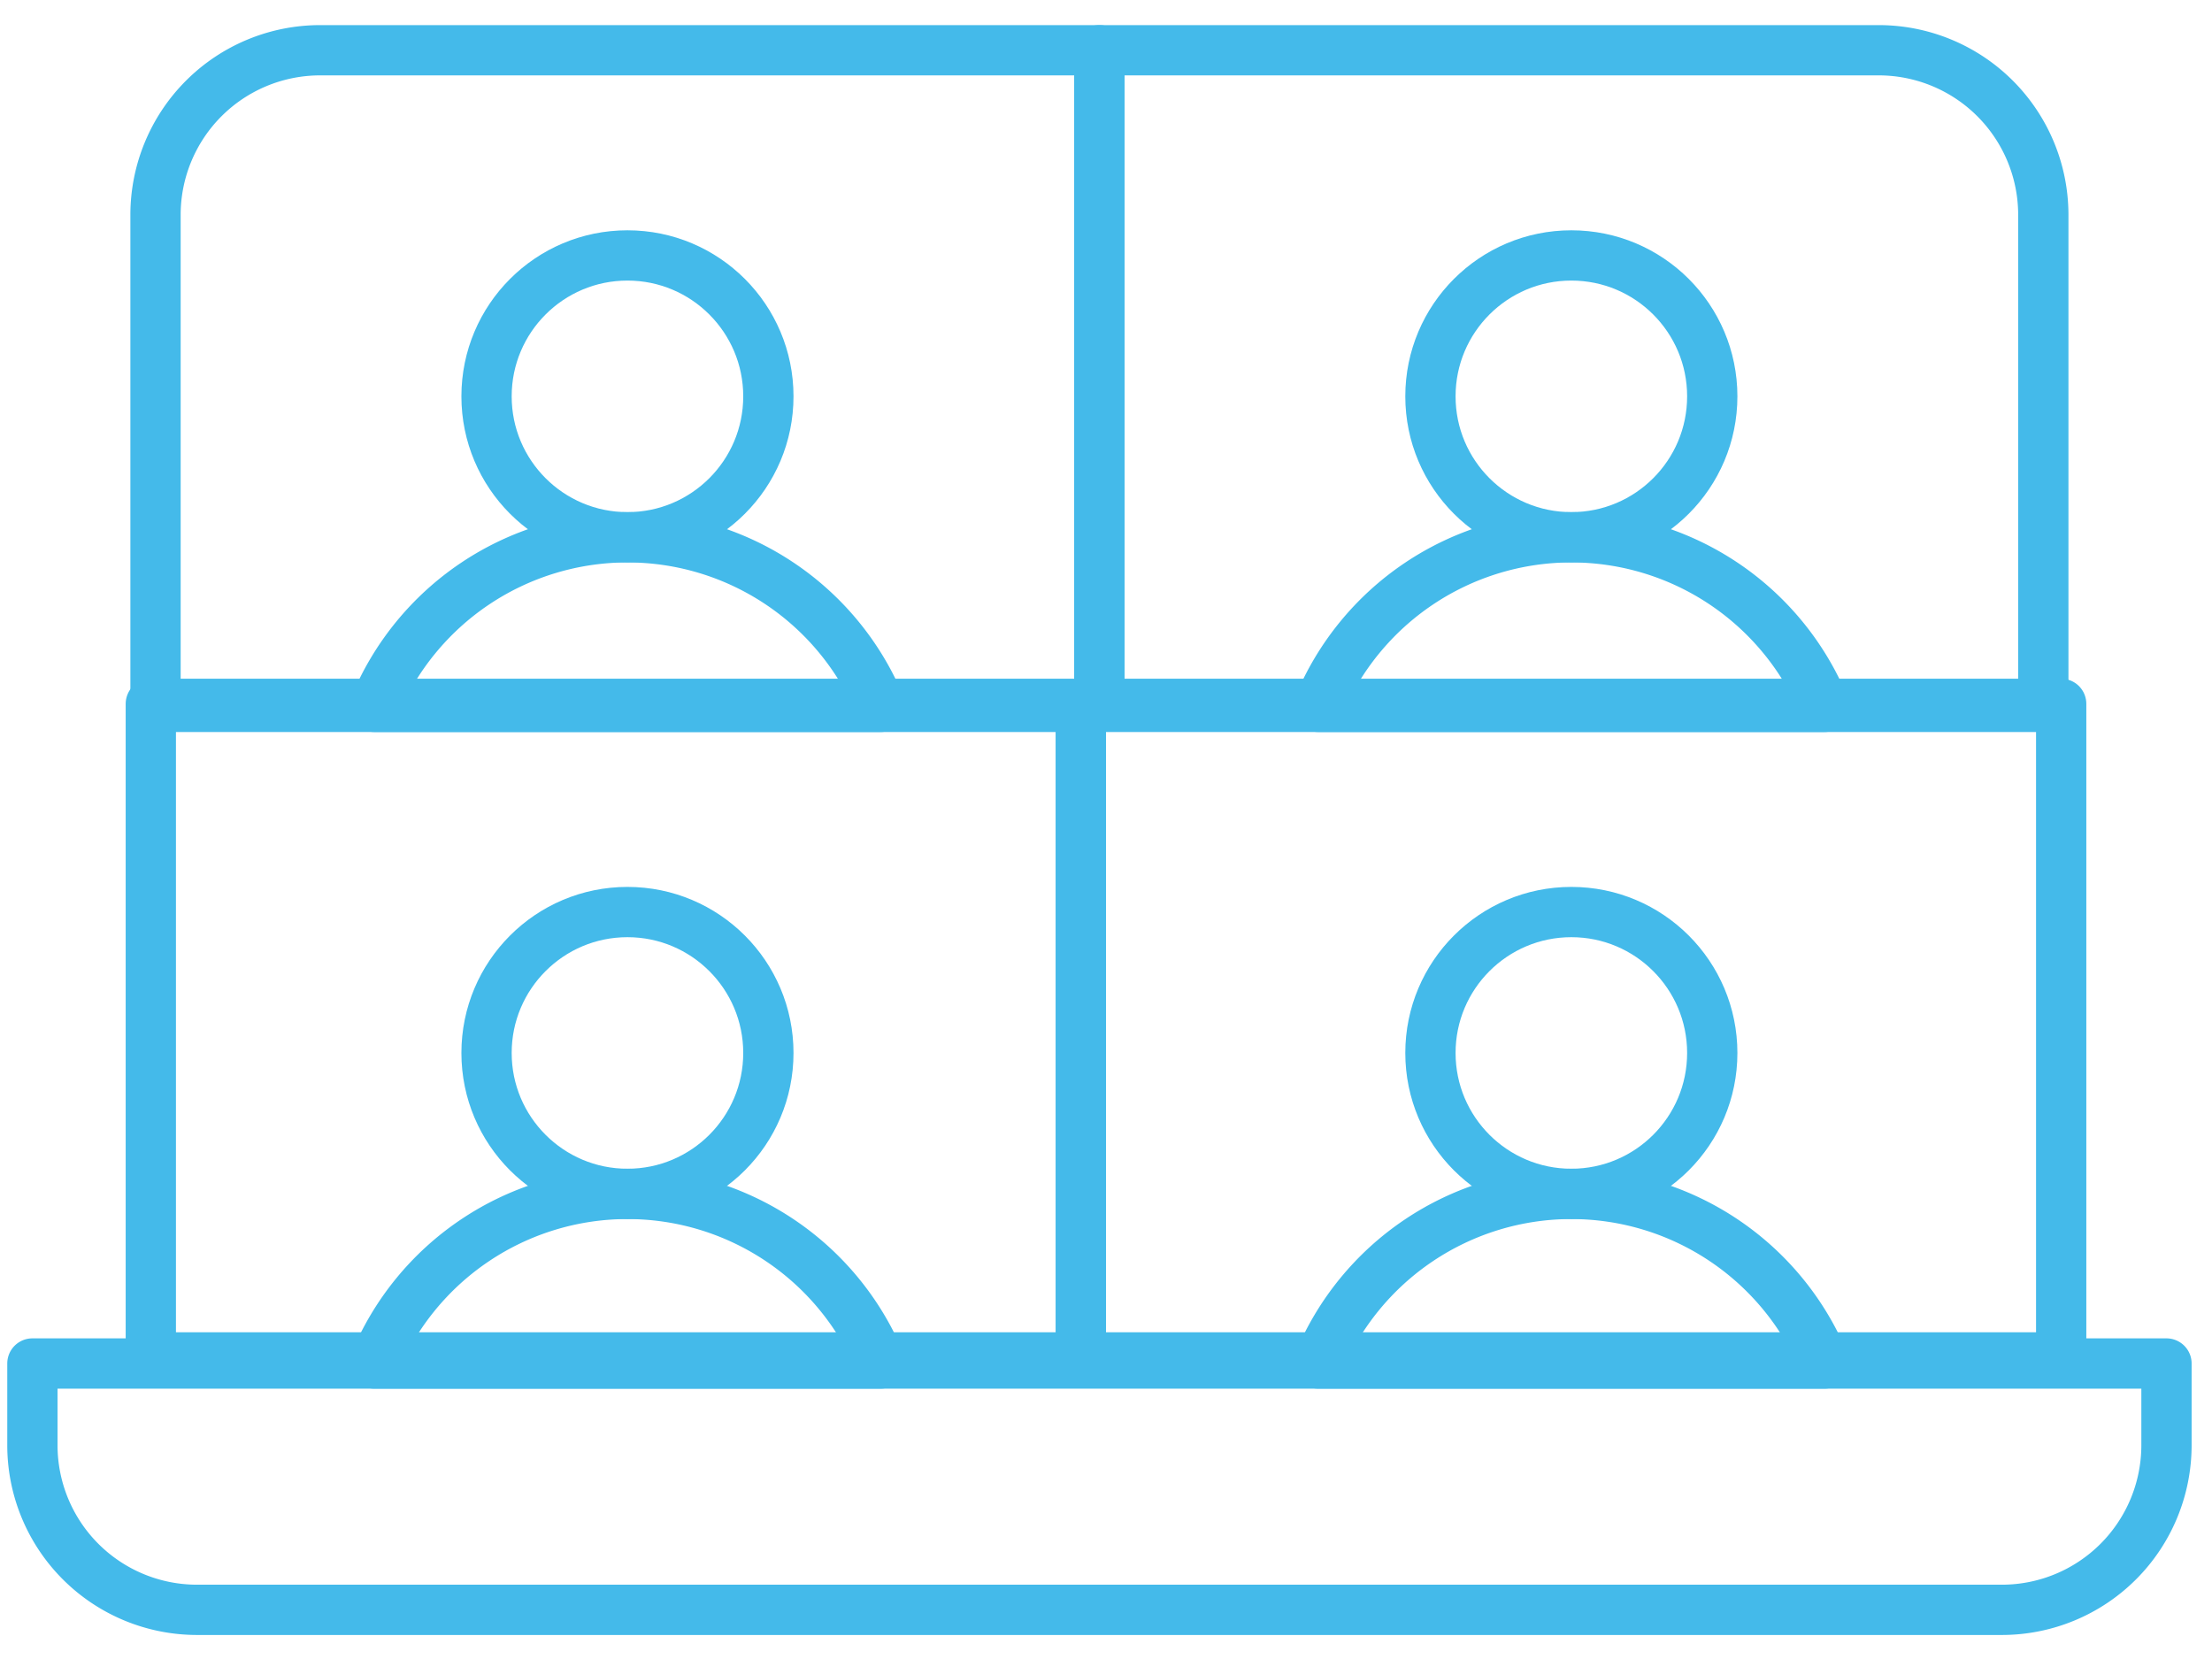 <svg xmlns="http://www.w3.org/2000/svg" xmlns:xlink="http://www.w3.org/1999/xlink" width="88" height="66" viewBox="0 0 88 66">
  <defs>
    <clipPath id="clip-path">
      <rect id="Rectangle_1145" data-name="Rectangle 1145" width="88" height="66" transform="translate(0 -0.058)" fill="none" stroke="#44baea" stroke-width="1"/>
    </clipPath>
  </defs>
  <g id="big-show-icon" transform="translate(-0.391 0.453)">
    <g id="Group_1856" data-name="Group 1856" transform="translate(0.391 -0.395)" clip-path="url(#clip-path)">
      <path id="Path_4854" data-name="Path 4854" d="M1,33v3.265A6.55,6.55,0,0,0,7.531,42.8H79.367A6.55,6.55,0,0,0,85.9,36.265V33Z" transform="translate(0.289 21.186)" fill="none" stroke="#44baea" stroke-linecap="round" stroke-linejoin="round" stroke-width="2"/>
      <rect id="Rectangle_1143" data-name="Rectangle 1143" width="37" height="26" transform="translate(6 27.943)" fill="none" stroke="#44baea" stroke-linecap="round" stroke-linejoin="round" stroke-width="2"/>
      <path id="Path_4855" data-name="Path 4855" d="M41.551,1H10.531A6.55,6.55,0,0,0,4,7.531V27.122H41.551Z" transform="translate(2.187 0.941)" fill="none" stroke="#44baea" stroke-linecap="round" stroke-linejoin="round" stroke-width="2"/>
      <rect id="Rectangle_1144" data-name="Rectangle 1144" width="39" height="26" transform="translate(43 27.943)" fill="none" stroke="#44baea" stroke-linecap="round" stroke-linejoin="round" stroke-width="2"/>
      <path id="Path_4856" data-name="Path 4856" d="M58.02,1H27V27.122H64.551V7.531A6.55,6.55,0,0,0,58.02,1Z" transform="translate(16.738 0.941)" fill="none" stroke="#44baea" stroke-linecap="round" stroke-linejoin="round" stroke-width="2"/>
      <path id="Path_4857" data-name="Path 4857" d="M29.47,19.614a10.887,10.887,0,0,0-20.137,0Z" transform="translate(5.561 8.449)" fill="none" stroke="#44baea" stroke-linecap="round" stroke-linejoin="round" stroke-width="2"/>
      <circle id="Ellipse_39" data-name="Ellipse 39" cx="5.606" cy="5.606" r="5.606" transform="translate(19.356 10.104)" fill="none" stroke="#44baea" stroke-linecap="round" stroke-linejoin="round" stroke-width="2"/>
      <path id="Path_4858" data-name="Path 4858" d="M52.47,19.614a10.887,10.887,0,0,0-20.137,0Z" transform="translate(20.112 8.449)" fill="none" stroke="#44baea" stroke-linecap="round" stroke-linejoin="round" stroke-width="2"/>
      <circle id="Ellipse_40" data-name="Ellipse 40" cx="5.606" cy="5.606" r="5.606" transform="translate(56.907 10.104)" fill="none" stroke="#44baea" stroke-linecap="round" stroke-linejoin="round" stroke-width="2"/>
      <path id="Path_4859" data-name="Path 4859" d="M29.47,35.614a10.887,10.887,0,0,0-20.137,0Z" transform="translate(5.561 18.571)" fill="none" stroke="#44baea" stroke-linecap="round" stroke-linejoin="round" stroke-width="2"/>
      <circle id="Ellipse_41" data-name="Ellipse 41" cx="5.606" cy="5.606" r="5.606" transform="translate(19.356 36.226)" fill="none" stroke="#44baea" stroke-linecap="round" stroke-linejoin="round" stroke-width="2"/>
      <path id="Path_4860" data-name="Path 4860" d="M52.47,35.614a10.887,10.887,0,0,0-20.137,0Z" transform="translate(20.112 18.571)" fill="none" stroke="#44baea" stroke-linecap="round" stroke-linejoin="round" stroke-width="2"/>
      <circle id="Ellipse_42" data-name="Ellipse 42" cx="5.606" cy="5.606" r="5.606" transform="translate(56.907 36.226)" fill="none" stroke="#44baea" stroke-linecap="round" stroke-linejoin="round" stroke-width="2"/>
    </g>
  </g>
</svg>
